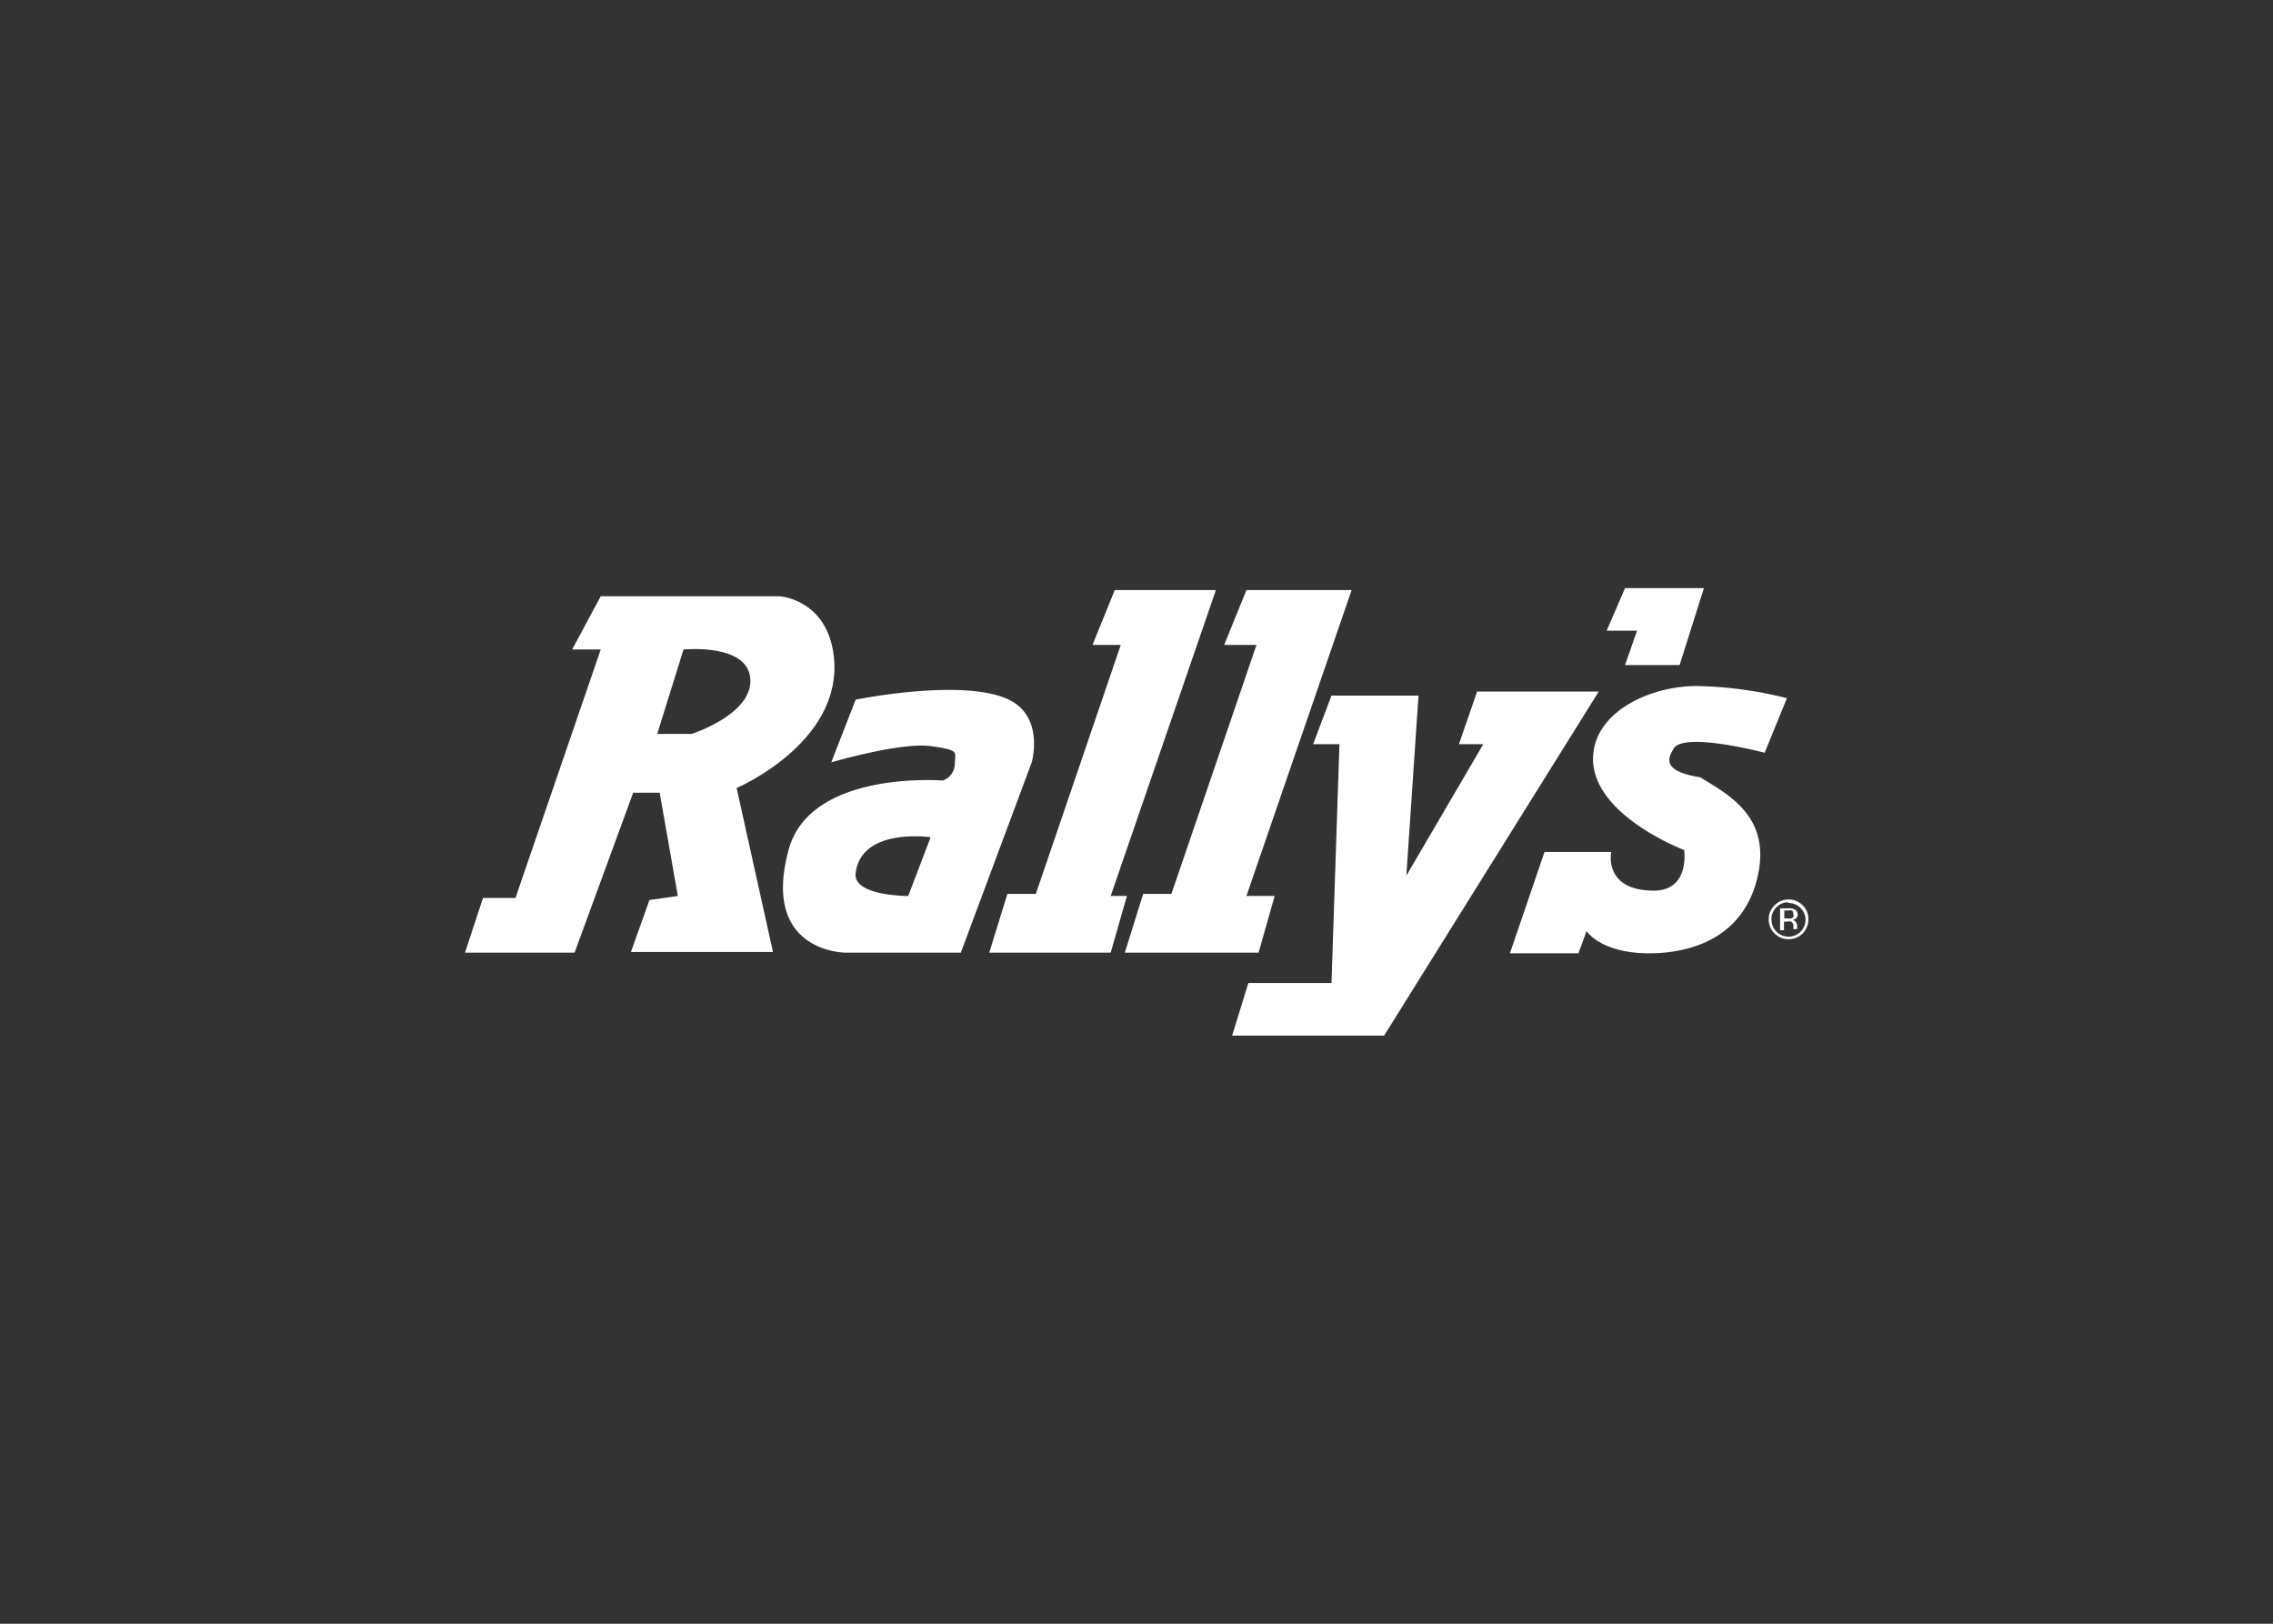 <svg id="Layer_1" data-name="Layer 1" xmlns="http://www.w3.org/2000/svg" viewBox="0 0 140 100"><rect x="0" y="0" width="140" height="100" fill="#333333" stroke="none"/><defs><style>.cls-1{fill:#fff;}</style></defs><path class="cls-1" d="M109.64,55.94v1.35h.24v-.53h.19a.54.54,0,0,1,.26,0,.34.34,0,0,1,.13.31v.15h0v0h.23l0,0a.56.56,0,0,1,0-.07V57a.33.33,0,0,0-.08-.21.26.26,0,0,0-.22-.13.47.47,0,0,0,.19-.07.28.28,0,0,0,.14-.26.33.33,0,0,0-.22-.34.88.88,0,0,0-.37-.05h-.47m.82.41a.2.2,0,0,1-.14.21.61.61,0,0,1-.22,0h-.22v-.48h.21a.69.69,0,0,1,.29,0C110.44,56.19,110.46,56.26,110.46,56.35Zm.9.26a1.12,1.12,0,0,0-.35-.85,1.13,1.13,0,0,0-.87-.36,1.11,1.11,0,0,0-.86.36,1.14,1.14,0,0,0-.36.85,1.21,1.21,0,0,0,.36.88,1.18,1.18,0,0,0,.86.35,1.2,1.2,0,0,0,1.22-1.23Zm-1.23-1a1.06,1.06,0,0,1,1.06,1,1.05,1.05,0,0,1-1.8.76,1.06,1.06,0,0,1-.3-.76,1,1,0,0,1,.3-.73A1,1,0,0,1,110.13,55.57Z"/><path class="cls-1" d="M42.1,40,40.48,45.2H42.6s3.59-1.15,3.62-3.24C46.24,39.58,42.1,40,42.1,40ZM37,36.72H48s3,.16,3.37,3.81c.49,5.24-6,8-6,8l2.24,10.1H38.86L40,55.43l1.75-.25-1.12-6.36H39l-3.61,9.85H28.64l1.11-3.37h2L37,40H35.24Z"/><path class="cls-1" d="M52.7,53.81c-.12,1.38,3.24,1.37,3.24,1.37l1.38-3.62S53,50.94,52.7,53.81Zm9.85-10.48c1.69,1.19,1,3.61,1,3.61L59.18,58.67h-7.1s-5.24,0-3.5-6.36c1.35-4.9,9.49-4.24,9.49-4.24a1.11,1.11,0,0,0,.74-1c0-.75.37-.87-1.49-1.12s-6.12,1-6.12,1l1.5-3.86S60.06,41.59,62.55,43.33Z"/><polygon class="cls-1" points="68.66 36.34 67.29 39.72 69.03 39.72 63.8 55.05 62.05 55.05 60.93 58.67 68.41 58.67 69.41 55.18 68.41 55.18 74.89 36.34 68.66 36.34"/><polygon class="cls-1" points="76.77 36.34 75.4 39.72 77.39 39.72 72.15 55.05 70.41 55.05 69.28 58.67 77.52 58.67 78.51 55.18 76.77 55.18 83.25 36.34 76.77 36.34"/><polygon class="cls-1" points="82.01 42.84 87.37 42.84 86.62 53.93 91.36 45.83 89.86 45.83 90.98 42.59 98.47 42.59 85.25 63.78 75.89 63.78 76.89 60.54 82.01 60.54 82.5 45.83 80.88 45.83 82.01 42.84"/><polygon class="cls-1" points="100.09 36.22 98.96 38.84 100.83 38.84 100.09 40.96 103.45 40.96 104.95 36.22 100.09 36.22"/><path class="cls-1" d="M110.06,43l-1.37,3.36s-5-1.32-5.61-.25c-.34.57-.75,1.38,1.64,1.76,1.85,1.13,4.48,2.52,3.48,6.35-1.1,4.17-5.12,4.49-6.62,4.49-3,0-3.86-1.37-3.86-1.37l-.5,1.37H93l2.13-6.24h4.11s-.5,2.38,2.62,2.38c2.25,0,1.87-2.5,1.87-2.5s-5.61-2.12-5.61-5.61c0-2.87,3.49-4.49,6.36-4.49A24.18,24.18,0,0,1,110.06,43Z"/></svg>